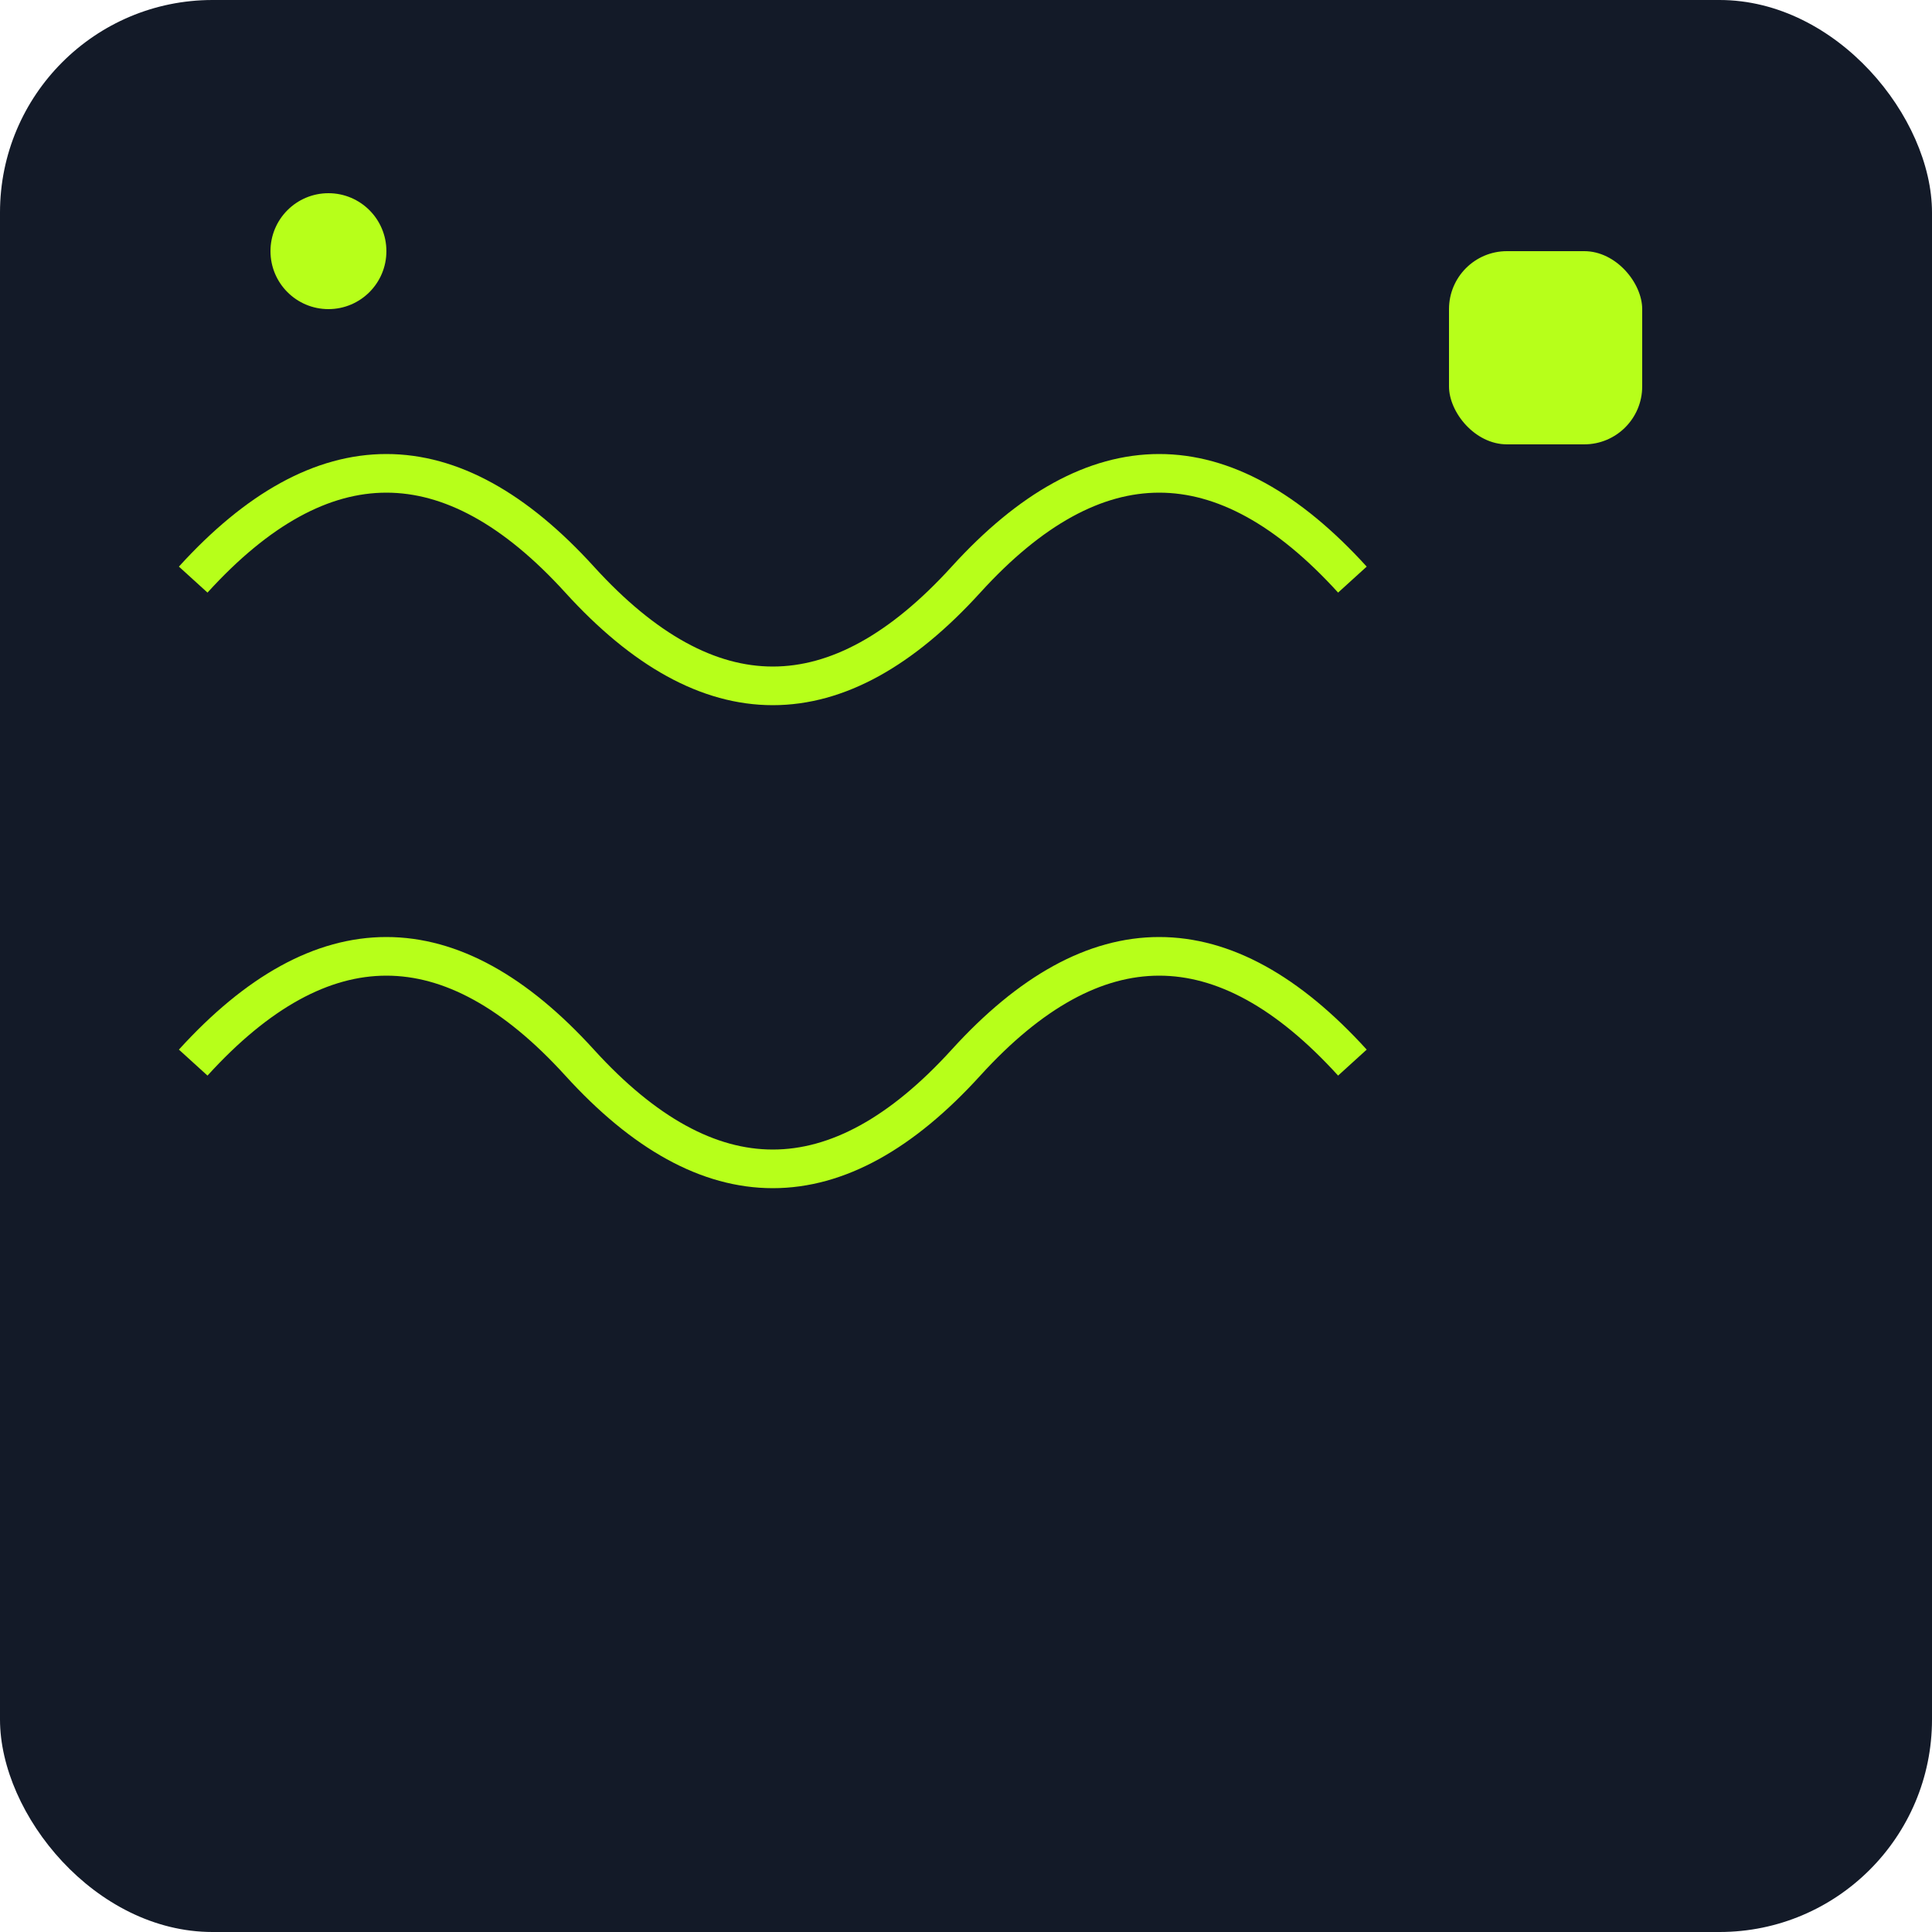 <?xml version='1.0' encoding='UTF-8'?><svg xmlns='http://www.w3.org/2000/svg' width='200' height='200'><rect width='200' height='200' rx='22' fill='#131a28'/><g fill='none' stroke='#b7ff1a' stroke-width='4'><path d='M20 60q20-22 40 0t40 0 40 0'/><path d='M20 110q20-22 40 0t40 0 40 0'/></g><g fill='#b7ff1a'><circle cx='34' cy='26' r='6'/><rect x='150' y='26' width='20' height='20' rx='6'/></g></svg>